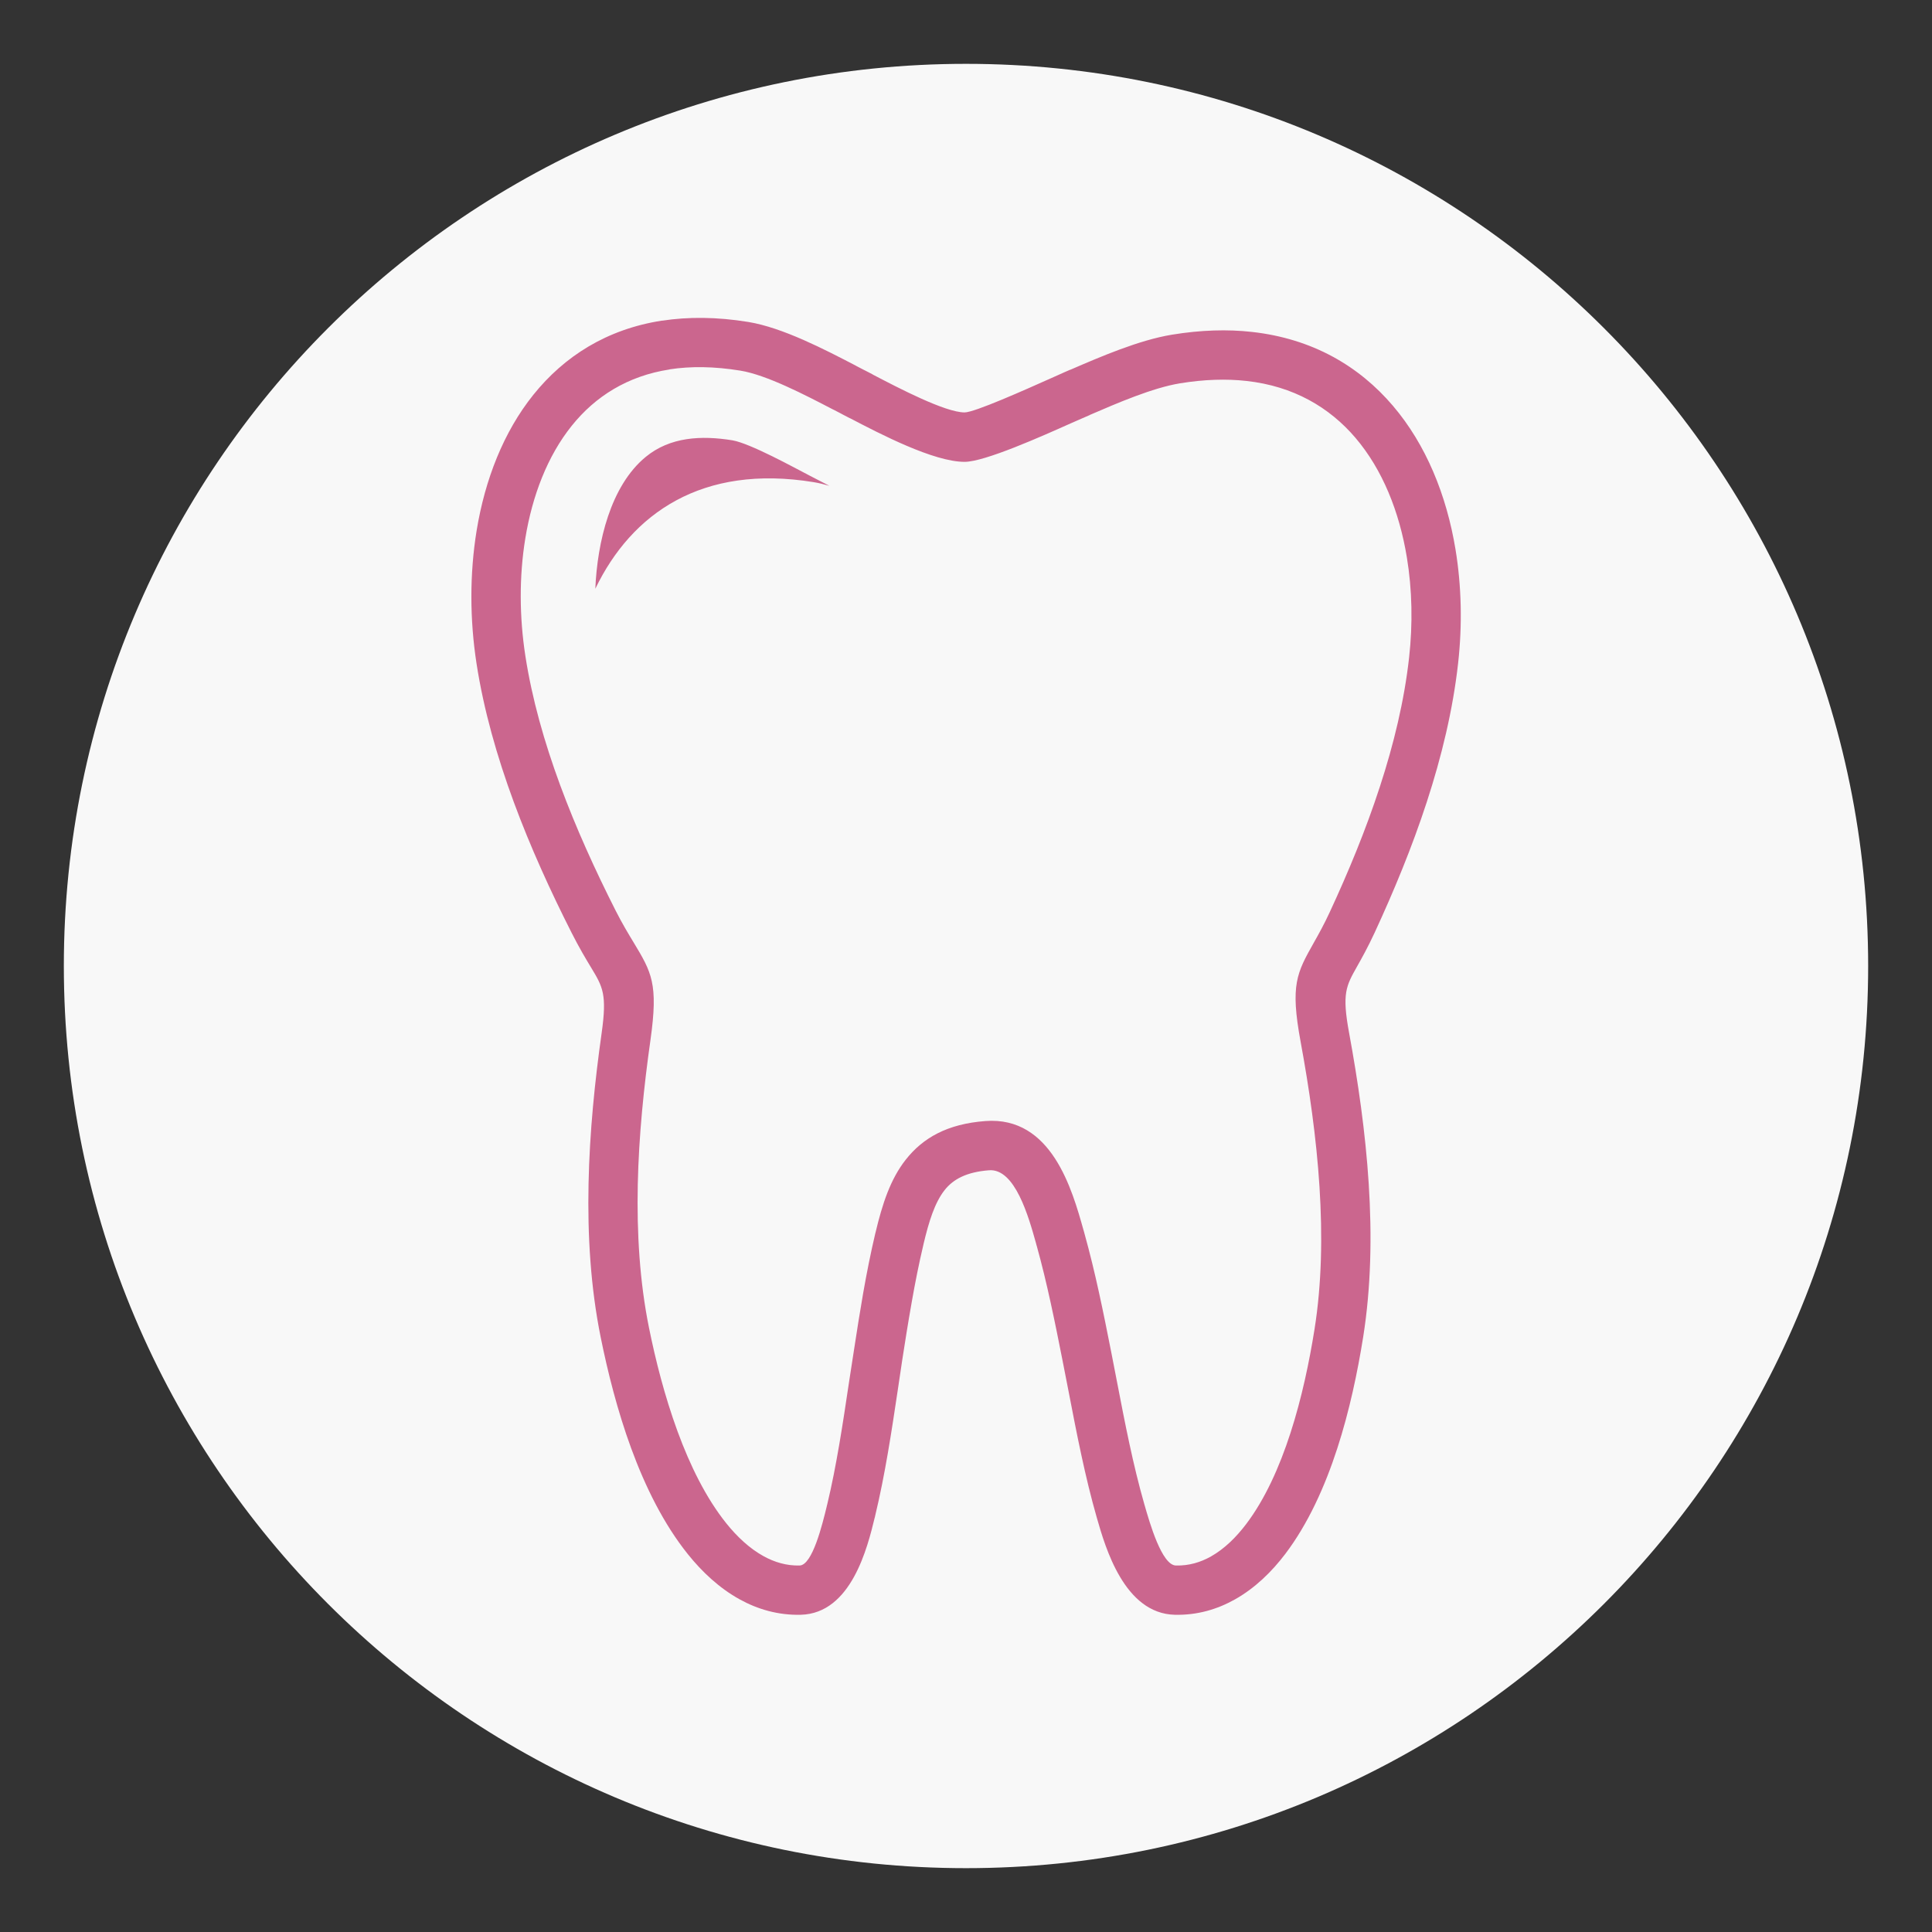 <svg xmlns="http://www.w3.org/2000/svg" xmlns:xlink="http://www.w3.org/1999/xlink" width="500" viewBox="0 0 375 375" height="500" preserveAspectRatio="xMidYMid meet"><rect x="0" y="0" width="375" height="375" fill="#333333" stroke="none"/><defs><clipPath id="8998140ce9"><path d="M 12.391 12.391 L 362.609 12.391 L 362.609 362.609 L 12.391 362.609 Z M 12.391 12.391 " clip-rule="nonzero"></path></clipPath><clipPath id="f26f818c29"><path d="M 187.5 12.391 C 90.789 12.391 12.391 90.789 12.391 187.5 C 12.391 284.211 90.789 362.609 187.5 362.609 C 284.211 362.609 362.609 284.211 362.609 187.5 C 362.609 90.789 284.211 12.391 187.5 12.391 Z M 187.5 12.391 " clip-rule="nonzero"></path></clipPath><clipPath id="0a8507e73a"><path d="M 91.082 61.461 L 283.832 61.461 L 283.832 313.461 L 91.082 313.461 Z M 91.082 61.461 " clip-rule="nonzero"></path></clipPath></defs><g clip-path="url(#8998140ce9)"><g clip-path="url(#f26f818c29)"><path fill="#f8f8f8" d="M 12.391 12.391 L 362.609 12.391 L 362.609 362.609 L 12.391 362.609 Z M 12.391 12.391 " fill-opacity="1" fill-rule="nonzero"></path></g></g><g clip-path="url(#0a8507e73a)"><path fill="#cb668e" d="M 210.465 239.312 C 211.551 243.219 212.473 247.043 213.297 250.805 C 214.145 254.656 214.918 258.531 215.676 262.375 L 216.809 268.207 C 218.344 276.164 219.906 284.27 222.117 291.988 L 222.141 292.074 L 222.145 292.074 C 223.168 295.641 225.508 303.797 228.234 303.863 C 230.754 303.93 233.031 303.246 235.062 302.098 C 237.688 300.617 239.969 298.34 241.863 295.844 C 245.543 290.992 248.34 284.746 250.469 278.176 C 252.668 271.395 254.141 264.316 255.148 258 C 256.555 249.184 256.711 239.801 256.113 230.363 C 255.504 220.801 254.117 211.234 252.441 202.16 C 250.41 191.145 251.707 188.844 255.02 182.957 C 255.91 181.379 256.984 179.473 258.129 176.992 C 261.699 169.289 265.094 161.109 267.82 152.738 C 270.523 144.469 272.57 136.004 273.504 127.645 C 274.234 121.09 274.105 114.465 273.074 108.199 C 271.609 99.293 268.328 91.125 263.094 84.984 C 258.023 79.035 251.02 74.949 241.953 73.945 C 238.035 73.508 233.723 73.633 229.016 74.406 C 223.703 75.281 216.887 78.23 211.531 80.539 L 211.527 80.539 L 211.531 80.559 L 210.527 80.992 C 209.004 81.648 208.621 81.824 208.031 82.082 C 202.211 84.684 191.129 89.645 187.227 89.645 C 181.207 89.645 170.781 84.199 164.973 81.168 L 164.965 81.18 L 163.492 80.414 L 163.238 80.273 L 161.762 79.508 L 161.746 79.504 L 161.742 79.508 C 156.203 76.625 148.793 72.77 143.707 71.941 C 138.598 71.105 134.023 71.066 129.965 71.691 L 129.961 71.691 L 129.965 71.711 C 121.789 72.969 115.523 76.973 110.988 82.625 C 106.27 88.496 103.32 96.191 101.957 104.527 C 100.758 111.887 100.801 119.742 101.973 127.316 C 103.262 135.656 105.668 144.102 108.719 152.379 C 111.816 160.777 115.57 168.992 119.496 176.75 C 120.777 179.277 121.961 181.23 122.934 182.84 C 126.496 188.746 127.797 190.906 126.258 201.84 C 124.977 210.879 123.992 220.43 123.793 229.906 C 123.594 239.344 124.16 248.785 125.965 257.695 C 127.219 263.898 128.992 270.953 131.504 277.809 C 133.93 284.43 137.031 290.754 140.969 295.668 C 143.027 298.234 145.461 300.539 148.188 302.043 C 150.336 303.23 152.688 303.93 155.207 303.863 C 157.688 303.801 159.617 295.902 160.473 292.379 L 160.465 292.375 L 160.488 292.281 C 160.516 292.176 160.543 292.066 160.574 291.965 C 162.371 284.488 163.582 276.398 164.77 268.445 C 164.863 267.82 164.961 267.164 165.672 262.59 C 166.316 258.387 166.969 254.238 167.531 251.047 C 168.219 247.129 168.988 243.242 169.891 239.414 L 169.949 239.199 C 171.258 233.707 172.805 228.898 175.816 225.078 C 179.148 220.852 183.883 218.148 191.27 217.594 C 204.105 216.621 208.109 230.902 210.312 238.777 L 210.316 238.77 L 210.414 239.117 Z M 115.551 114.273 C 115.938 105.258 118.488 94.301 125.348 88.672 C 130.055 84.809 136.094 84.477 142.18 85.469 C 145.66 86.078 154.047 90.711 157.293 92.391 L 160.984 94.297 C 159.93 93.992 158.902 93.746 157.934 93.586 C 136.254 90.043 122.582 99.676 115.551 114.273 Z M 203.926 252.824 C 203.105 249.07 202.223 245.395 201.25 241.898 L 201.191 241.707 L 201.098 241.355 L 201.102 241.355 L 201.098 241.34 C 199.648 236.168 197.023 226.77 191.98 227.148 C 187.652 227.477 185.035 228.859 183.352 230.996 C 181.422 233.441 180.293 237.113 179.266 241.43 L 179.223 241.629 C 178.359 245.281 177.625 248.984 176.973 252.695 C 176.191 257.125 175.641 260.641 175.113 264.051 L 174.254 269.828 C 173.043 277.91 171.812 286.129 169.871 294.207 L 169.82 294.461 L 169.797 294.551 L 169.789 294.547 L 169.777 294.586 C 168.398 300.266 165.266 313.172 155.43 313.426 C 151.062 313.531 147.105 312.383 143.578 310.438 C 139.648 308.273 136.281 305.121 133.512 301.664 C 128.832 295.828 125.25 288.586 122.508 281.105 C 119.852 273.863 117.949 266.27 116.594 259.566 C 114.641 249.914 114.023 239.789 114.238 229.723 C 114.445 219.707 115.465 209.805 116.777 200.527 C 117.844 192.961 117.008 191.57 114.723 187.789 C 113.711 186.109 112.477 184.07 110.953 181.062 C 106.855 172.973 102.945 164.414 99.723 155.676 C 96.457 146.816 93.875 137.754 92.492 128.781 C 91.18 120.285 91.141 111.402 92.512 102.992 C 94.133 93.098 97.727 83.855 103.527 76.625 C 109.52 69.168 117.766 63.887 128.504 62.23 L 128.508 62.246 C 133.562 61.469 139.141 61.5 145.246 62.492 C 151.914 63.586 160.07 67.828 166.164 71 L 166.16 71.008 L 167.648 71.781 L 167.91 71.91 L 169.391 72.676 L 169.379 72.688 L 169.391 72.695 C 174.426 75.324 183.477 80.051 187.227 80.051 C 189.16 80.051 198.977 75.656 204.133 73.355 C 205.684 72.664 206.426 72.32 206.742 72.188 L 207.746 71.754 L 207.75 71.77 C 213.605 69.238 221.055 66.02 227.477 64.961 C 233.09 64.043 238.262 63.895 243 64.426 C 254.711 65.727 263.773 71.031 270.363 78.762 C 276.789 86.297 280.781 96.105 282.516 106.66 C 283.691 113.809 283.844 121.316 283.023 128.695 C 282.016 137.758 279.816 146.855 276.93 155.699 C 274.074 164.457 270.539 172.98 266.828 181.004 C 265.469 183.93 264.324 185.965 263.379 187.645 C 261.273 191.387 260.449 192.848 261.852 200.438 C 263.59 209.883 265.039 219.836 265.668 229.766 C 266.309 239.812 266.121 249.891 264.594 259.496 C 263.52 266.246 261.938 273.82 259.578 281.098 C 257.152 288.574 253.887 295.789 249.473 301.617 C 246.875 305.039 243.637 308.223 239.746 310.418 C 236.293 312.371 232.379 313.531 228.008 313.426 C 218.219 313.176 214.535 300.316 212.922 294.695 L 212.895 294.609 C 210.598 286.598 208.984 278.223 207.398 270.004 C 207.094 268.418 206.809 266.93 206.266 264.215 C 205.52 260.434 204.758 256.617 203.926 252.824 Z M 203.926 252.824 " fill-opacity="1" fill-rule="nonzero"></path></g></svg>